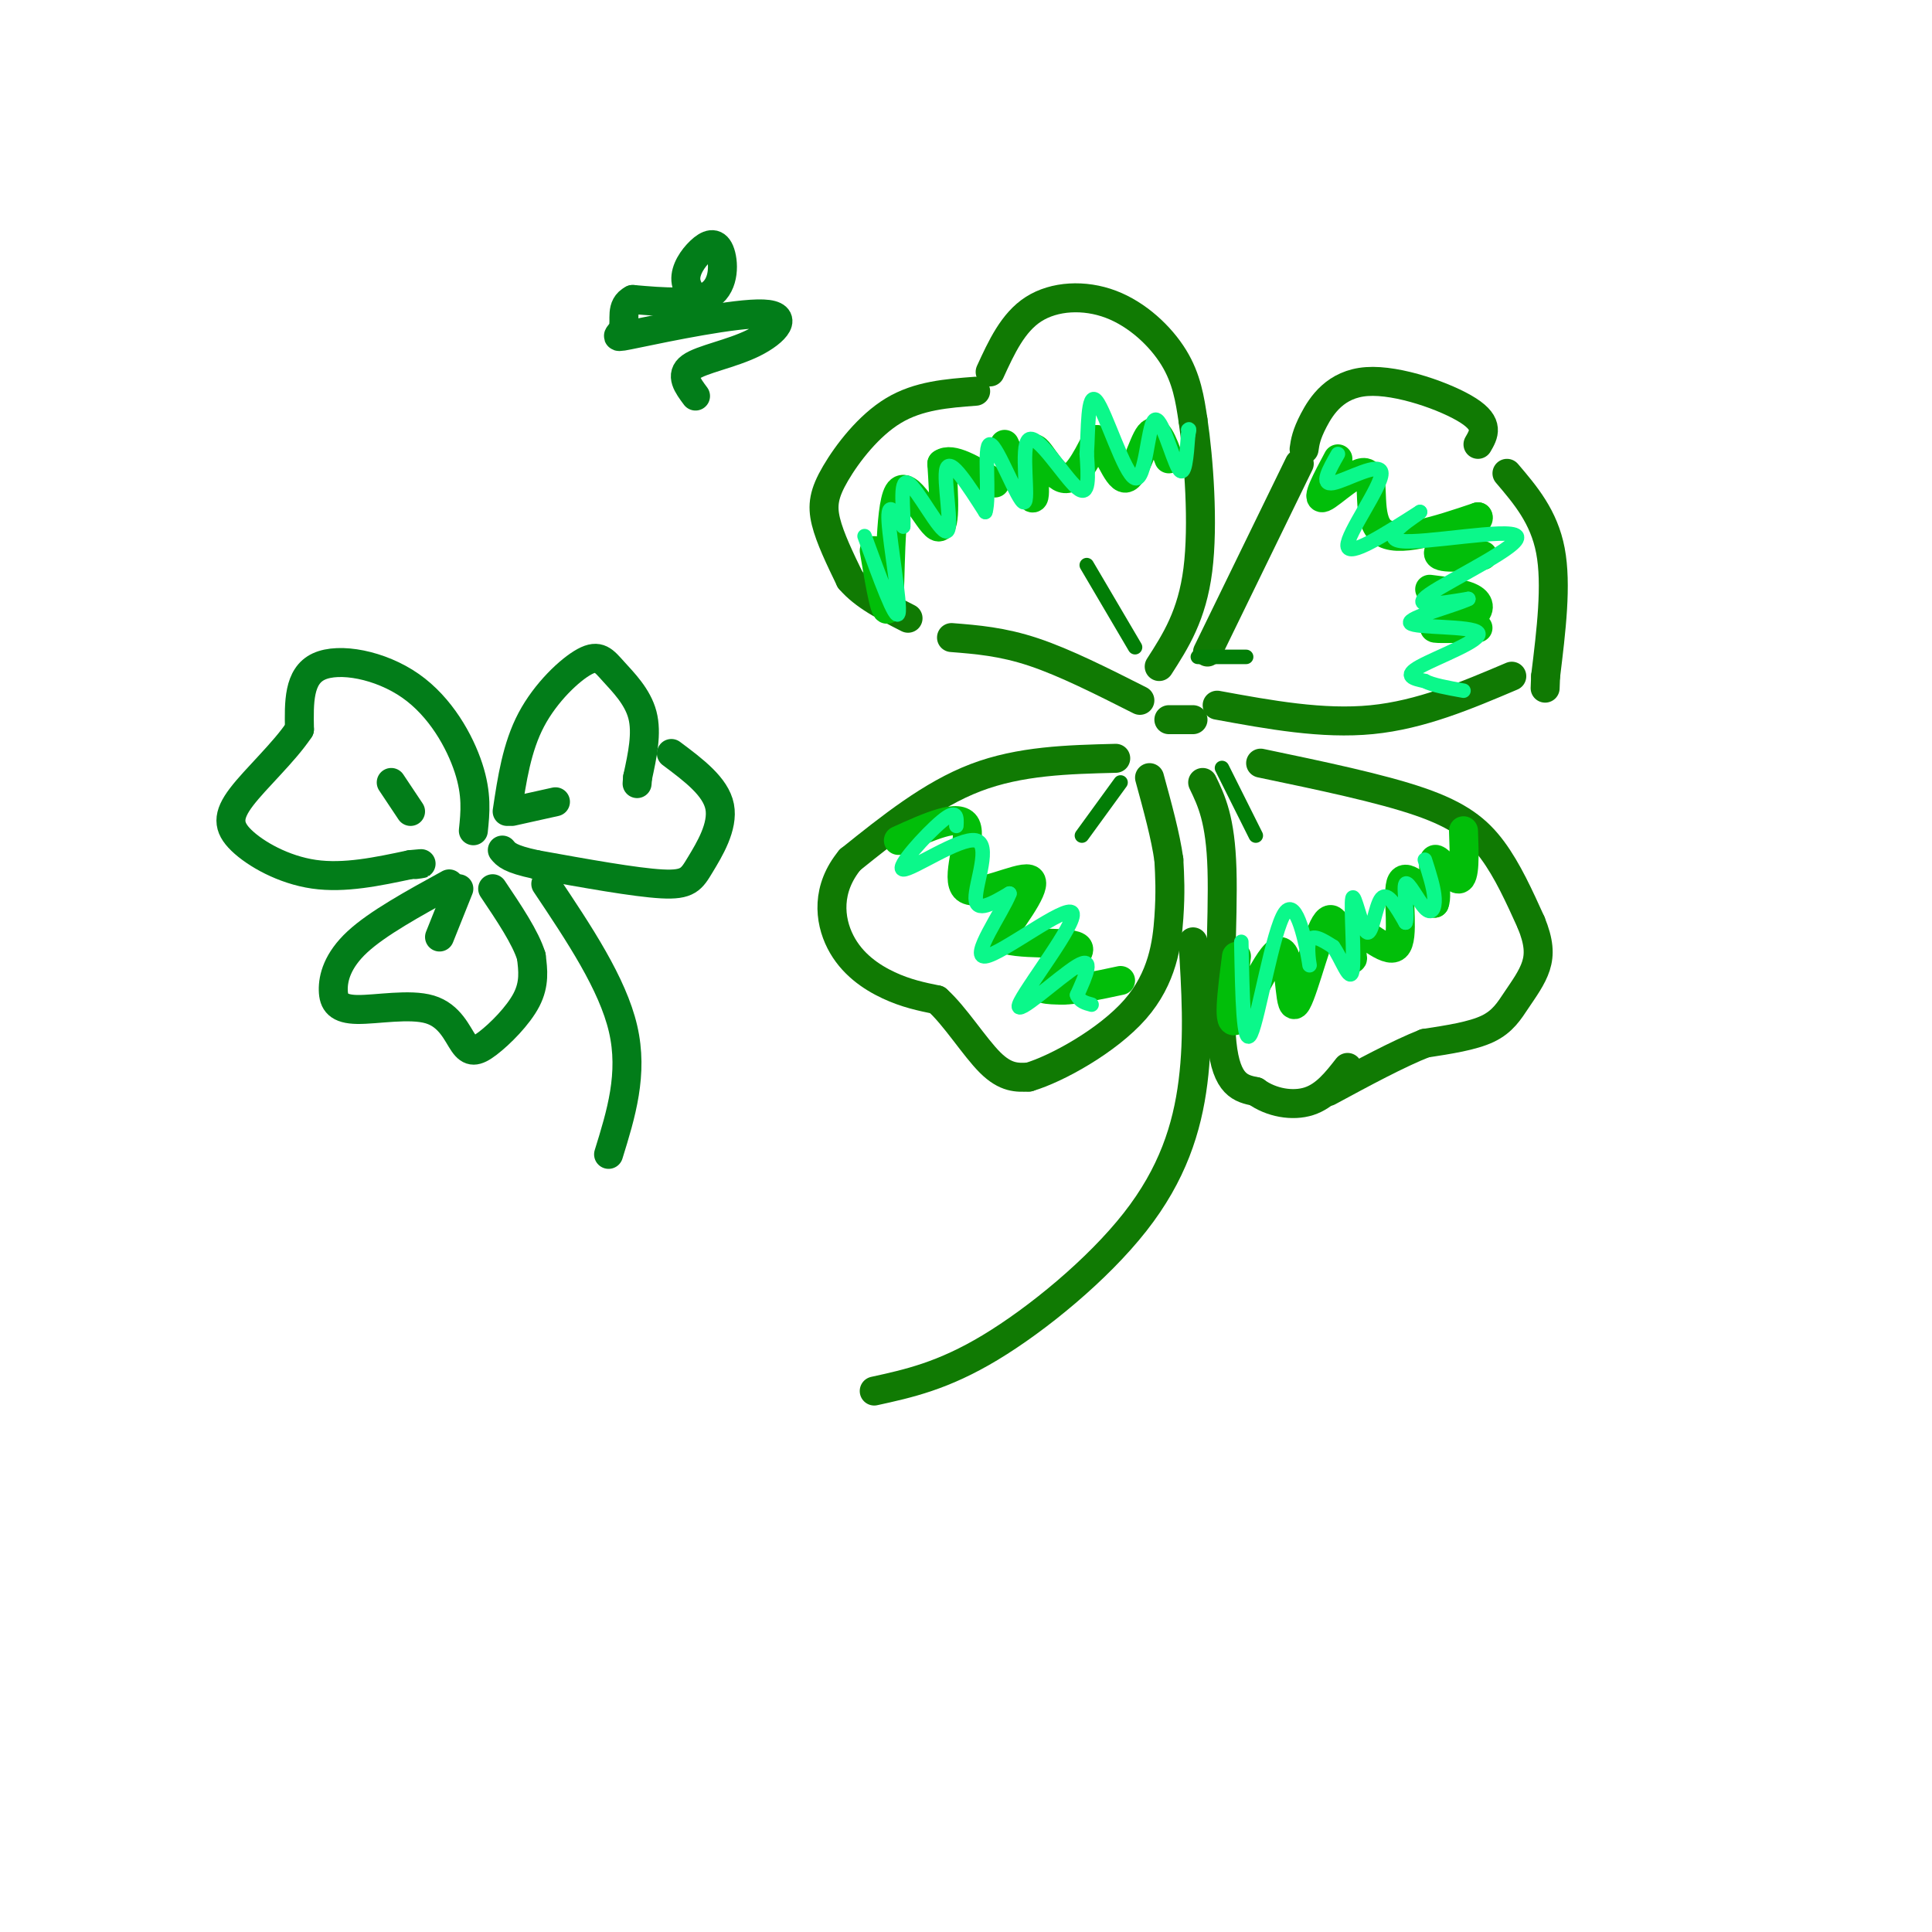 <svg viewBox='0 0 400 400' version='1.1' xmlns='http://www.w3.org/2000/svg' xmlns:xlink='http://www.w3.org/1999/xlink'><g fill='none' stroke='rgb(16,122,3)' stroke-width='6' stroke-linecap='round' stroke-linejoin='round'><path d='M205,77c2.357,-5.131 4.714,-10.262 9,-13c4.286,-2.738 10.500,-3.083 16,-1c5.500,2.083 10.286,6.595 13,11c2.714,4.405 3.357,8.702 4,13'/><path d='M247,87c1.200,8.022 2.200,21.578 1,31c-1.200,9.422 -4.600,14.711 -8,20'/><path d='M202,81c-5.917,0.446 -11.833,0.893 -17,4c-5.167,3.107 -9.583,8.875 -12,13c-2.417,4.125 -2.833,6.607 -2,10c0.833,3.393 2.917,7.696 5,12'/><path d='M176,120c2.833,3.333 7.417,5.667 12,8'/><path d='M197,132c5.250,0.417 10.500,0.833 17,3c6.500,2.167 14.250,6.083 22,10'/><path d='M252,146c10.917,2.000 21.833,4.000 32,3c10.167,-1.000 19.583,-5.000 29,-9'/><path d='M250,135c0.000,0.000 19.000,-39.000 19,-39'/><path d='M270,93c0.214,-1.494 0.429,-2.988 2,-6c1.571,-3.012 4.500,-7.542 11,-8c6.500,-0.458 16.571,3.155 21,6c4.429,2.845 3.214,4.923 2,7'/><path d='M312,98c3.833,4.500 7.667,9.000 9,16c1.333,7.000 0.167,16.500 -1,26'/><path d='M320,140c-0.167,4.333 -0.083,2.167 0,0'/><path d='M231,157c-9.917,0.250 -19.833,0.500 -29,4c-9.167,3.500 -17.583,10.250 -26,17'/><path d='M176,178c-4.952,5.976 -4.333,12.417 -2,17c2.333,4.583 6.381,7.310 10,9c3.619,1.690 6.810,2.345 10,3'/><path d='M194,207c3.644,3.222 7.756,9.778 11,13c3.244,3.222 5.622,3.111 8,3'/><path d='M213,223c5.798,-1.714 16.292,-7.500 22,-14c5.708,-6.500 6.631,-13.714 7,-19c0.369,-5.286 0.185,-8.643 0,-12'/><path d='M242,178c-0.667,-4.833 -2.333,-10.917 -4,-17'/><path d='M242,149c0.000,0.000 5.000,0.000 5,0'/><path d='M249,162c1.844,3.822 3.689,7.644 4,18c0.311,10.356 -0.911,27.244 0,36c0.911,8.756 3.956,9.378 7,10'/><path d='M260,226c3.178,2.311 7.622,3.089 11,2c3.378,-1.089 5.689,-4.044 8,-7'/><path d='M261,158c12.444,2.600 24.889,5.200 33,8c8.111,2.800 11.889,5.800 15,10c3.111,4.200 5.556,9.600 8,15'/><path d='M317,191c1.652,4.021 1.783,6.573 1,9c-0.783,2.427 -2.480,4.730 -4,7c-1.520,2.270 -2.863,4.506 -6,6c-3.137,1.494 -8.069,2.247 -13,3'/><path d='M295,216c-5.500,2.167 -12.750,6.083 -20,10'/><path d='M247,195c0.607,9.696 1.214,19.393 0,29c-1.214,9.607 -4.250,19.125 -12,29c-7.750,9.875 -20.214,20.107 -30,26c-9.786,5.893 -16.893,7.446 -24,9'/></g>
<g fill='none' stroke='rgb(1,190,9)' stroke-width='6' stroke-linecap='round' stroke-linejoin='round'><path d='M181,114c1.274,7.536 2.548,15.071 3,11c0.452,-4.071 0.083,-19.750 2,-23c1.917,-3.250 6.119,5.929 8,7c1.881,1.071 1.440,-5.964 1,-13'/><path d='M195,96c2.000,-1.500 6.500,1.250 11,4'/><path d='M208,92c2.673,6.006 5.345,12.012 6,11c0.655,-1.012 -0.708,-9.042 0,-10c0.708,-0.958 3.488,5.155 6,6c2.512,0.845 4.756,-3.577 7,-8'/><path d='M227,91c2.190,1.167 4.167,8.083 6,8c1.833,-0.083 3.524,-7.167 5,-9c1.476,-1.833 2.738,1.583 4,5'/><path d='M277,95c-2.315,4.321 -4.631,8.643 -3,8c1.631,-0.643 7.208,-6.250 9,-5c1.792,1.250 -0.202,9.357 3,12c3.202,2.643 11.601,-0.179 20,-3'/><path d='M306,107c0.933,1.044 -6.733,5.156 -8,7c-1.267,1.844 3.867,1.422 9,1'/><path d='M296,122c3.655,0.452 7.310,0.905 9,2c1.690,1.095 1.417,2.833 -1,4c-2.417,1.167 -6.976,1.762 -7,2c-0.024,0.238 4.488,0.119 9,0'/><path d='M256,198c-0.970,7.547 -1.939,15.094 0,13c1.939,-2.094 6.788,-13.829 9,-14c2.212,-0.171 1.788,11.223 3,11c1.212,-0.223 4.061,-12.064 6,-16c1.939,-3.936 2.970,0.032 4,4'/><path d='M278,196c1.220,1.560 2.269,3.459 2,2c-0.269,-1.459 -1.856,-6.278 0,-6c1.856,0.278 7.153,5.652 9,4c1.847,-1.652 0.242,-10.329 1,-13c0.758,-2.671 3.879,0.665 7,4'/><path d='M297,187c0.798,-1.774 -0.708,-8.208 0,-9c0.708,-0.792 3.631,4.060 5,4c1.369,-0.060 1.185,-5.030 1,-10'/><path d='M186,174c6.339,-2.869 12.679,-5.738 14,-3c1.321,2.738 -2.375,11.083 0,13c2.375,1.917 10.821,-2.595 13,-2c2.179,0.595 -1.911,6.298 -6,12'/><path d='M207,194c3.155,1.917 14.042,0.708 16,2c1.958,1.292 -5.012,5.083 -7,7c-1.988,1.917 1.006,1.958 4,2'/><path d='M220,205c2.667,0.000 7.333,-1.000 12,-2'/></g>
<g fill='none' stroke='rgb(11,248,138)' stroke-width='3' stroke-linecap='round' stroke-linejoin='round'><path d='M179,111c3.244,8.889 6.489,17.778 7,16c0.511,-1.778 -1.711,-14.222 -2,-19c-0.289,-4.778 1.356,-1.889 3,1'/><path d='M187,109c0.180,-2.726 -0.869,-10.040 1,-9c1.869,1.040 6.657,10.434 8,10c1.343,-0.434 -0.759,-10.695 0,-13c0.759,-2.305 4.380,3.348 8,9'/><path d='M204,106c1.015,-2.767 -0.449,-14.183 1,-14c1.449,0.183 5.811,11.967 7,12c1.189,0.033 -0.795,-11.683 1,-13c1.795,-1.317 7.370,7.767 10,10c2.630,2.233 2.315,-2.383 2,-7'/><path d='M225,94c0.322,-4.789 0.128,-13.261 2,-11c1.872,2.261 5.811,15.256 8,16c2.189,0.744 2.628,-10.761 4,-12c1.372,-1.239 3.678,7.789 5,10c1.322,2.211 1.661,-2.394 2,-7'/><path d='M246,90c0.333,-1.333 0.167,-1.167 0,-1'/><path d='M277,94c-1.851,3.250 -3.702,6.500 -1,6c2.702,-0.500 9.958,-4.750 10,-2c0.042,2.750 -7.131,12.500 -7,15c0.131,2.500 7.565,-2.250 15,-7'/><path d='M294,106c-0.352,0.525 -8.734,5.337 -4,6c4.734,0.663 22.582,-2.821 24,-1c1.418,1.821 -13.595,8.949 -18,12c-4.405,3.051 1.797,2.026 8,1'/><path d='M304,124c-2.523,1.268 -12.831,3.938 -12,5c0.831,1.062 12.801,0.517 14,2c1.199,1.483 -8.372,4.995 -12,7c-3.628,2.005 -1.314,2.502 1,3'/><path d='M295,141c1.500,0.833 4.750,1.417 8,2'/><path d='M257,195c0.212,11.198 0.424,22.396 2,19c1.576,-3.396 4.515,-21.384 7,-25c2.485,-3.616 4.515,7.142 5,10c0.485,2.858 -0.576,-2.183 0,-4c0.576,-1.817 2.788,-0.408 5,1'/><path d='M276,196c1.720,2.345 3.519,7.709 4,5c0.481,-2.709 -0.356,-13.489 0,-15c0.356,-1.511 1.903,6.247 3,7c1.097,0.753 1.742,-5.499 3,-7c1.258,-1.501 3.129,1.750 5,5'/><path d='M291,191c0.569,-1.348 -0.507,-7.217 0,-8c0.507,-0.783 2.598,3.520 4,5c1.402,1.480 2.115,0.137 2,-2c-0.115,-2.137 -1.057,-5.069 -2,-8'/><path d='M198,171c0.104,-1.834 0.207,-3.668 -3,-1c-3.207,2.668 -9.726,9.839 -8,10c1.726,0.161 11.695,-6.687 15,-6c3.305,0.687 -0.056,8.911 0,12c0.056,3.089 3.528,1.045 7,-1'/><path d='M209,185c-1.372,3.684 -8.301,13.393 -5,13c3.301,-0.393 16.833,-10.889 18,-9c1.167,1.889 -10.032,16.162 -11,19c-0.968,2.838 8.295,-5.761 12,-8c3.705,-2.239 1.853,1.880 0,6'/><path d='M223,206c0.500,1.333 1.750,1.667 3,2'/></g>
<g fill='none' stroke='rgb(2,125,6)' stroke-width='3' stroke-linecap='round' stroke-linejoin='round'><path d='M232,162c0.000,0.000 -8.000,11.000 -8,11'/><path d='M253,159c0.000,0.000 7.000,14.000 7,14'/><path d='M248,136c0.000,0.000 10.000,0.000 10,0'/><path d='M225,117c0.000,0.000 10.000,17.000 10,17'/></g>
<g fill='none' stroke='rgb(2,125,25)' stroke-width='6' stroke-linecap='round' stroke-linejoin='round'><path d='M98,172c0.393,-3.768 0.786,-7.536 -1,-13c-1.786,-5.464 -5.750,-12.625 -12,-17c-6.250,-4.375 -14.786,-5.964 -19,-4c-4.214,1.964 -4.107,7.482 -4,13'/><path d='M62,151c-3.161,4.754 -9.064,10.140 -12,14c-2.936,3.860 -2.906,6.193 0,9c2.906,2.807 8.687,6.088 15,7c6.313,0.912 13.156,-0.544 20,-2'/><path d='M85,179c3.500,-0.333 2.250,-0.167 1,0'/><path d='M105,168c1.000,-6.662 2.000,-13.324 5,-19c3.000,-5.676 8.000,-10.367 11,-12c3.000,-1.633 4.000,-0.209 6,2c2.000,2.209 5.000,5.203 6,9c1.000,3.797 0.000,8.399 -1,13'/><path d='M132,161c-0.167,2.167 -0.083,1.083 0,0'/><path d='M139,156c4.595,3.435 9.190,6.869 10,11c0.810,4.131 -2.167,8.958 -4,12c-1.833,3.042 -2.524,4.298 -8,4c-5.476,-0.298 -15.738,-2.149 -26,-4'/><path d='M111,179c-5.500,-1.167 -6.250,-2.083 -7,-3'/><path d='M93,183c-7.421,4.075 -14.842,8.150 -19,12c-4.158,3.850 -5.054,7.476 -5,10c0.054,2.524 1.059,3.946 5,4c3.941,0.054 10.818,-1.259 15,0c4.182,1.259 5.667,5.090 7,7c1.333,1.910 2.513,1.899 5,0c2.487,-1.899 6.282,-5.685 8,-9c1.718,-3.315 1.359,-6.157 1,-9'/><path d='M110,198c-1.167,-3.833 -4.583,-8.917 -8,-14'/><path d='M113,183c6.917,10.333 13.833,20.667 16,30c2.167,9.333 -0.417,17.667 -3,26'/><path d='M95,184c0.000,0.000 -4.000,10.000 -4,10'/><path d='M106,168c0.000,0.000 9.000,-2.000 9,-2'/><path d='M81,162c0.000,0.000 4.000,6.000 4,6'/><path d='M146,64c-1.919,-1.927 -3.837,-3.853 -4,-6c-0.163,-2.147 1.431,-4.514 3,-6c1.569,-1.486 3.115,-2.093 4,0c0.885,2.093 1.110,6.884 -2,9c-3.110,2.116 -9.555,1.558 -16,1'/><path d='M131,62c-2.694,1.366 -1.429,4.282 -2,6c-0.571,1.718 -2.979,2.239 3,1c5.979,-1.239 20.345,-4.239 26,-4c5.655,0.239 2.599,3.718 -2,6c-4.599,2.282 -10.743,3.366 -13,5c-2.257,1.634 -0.629,3.817 1,6'/></g>
</svg>